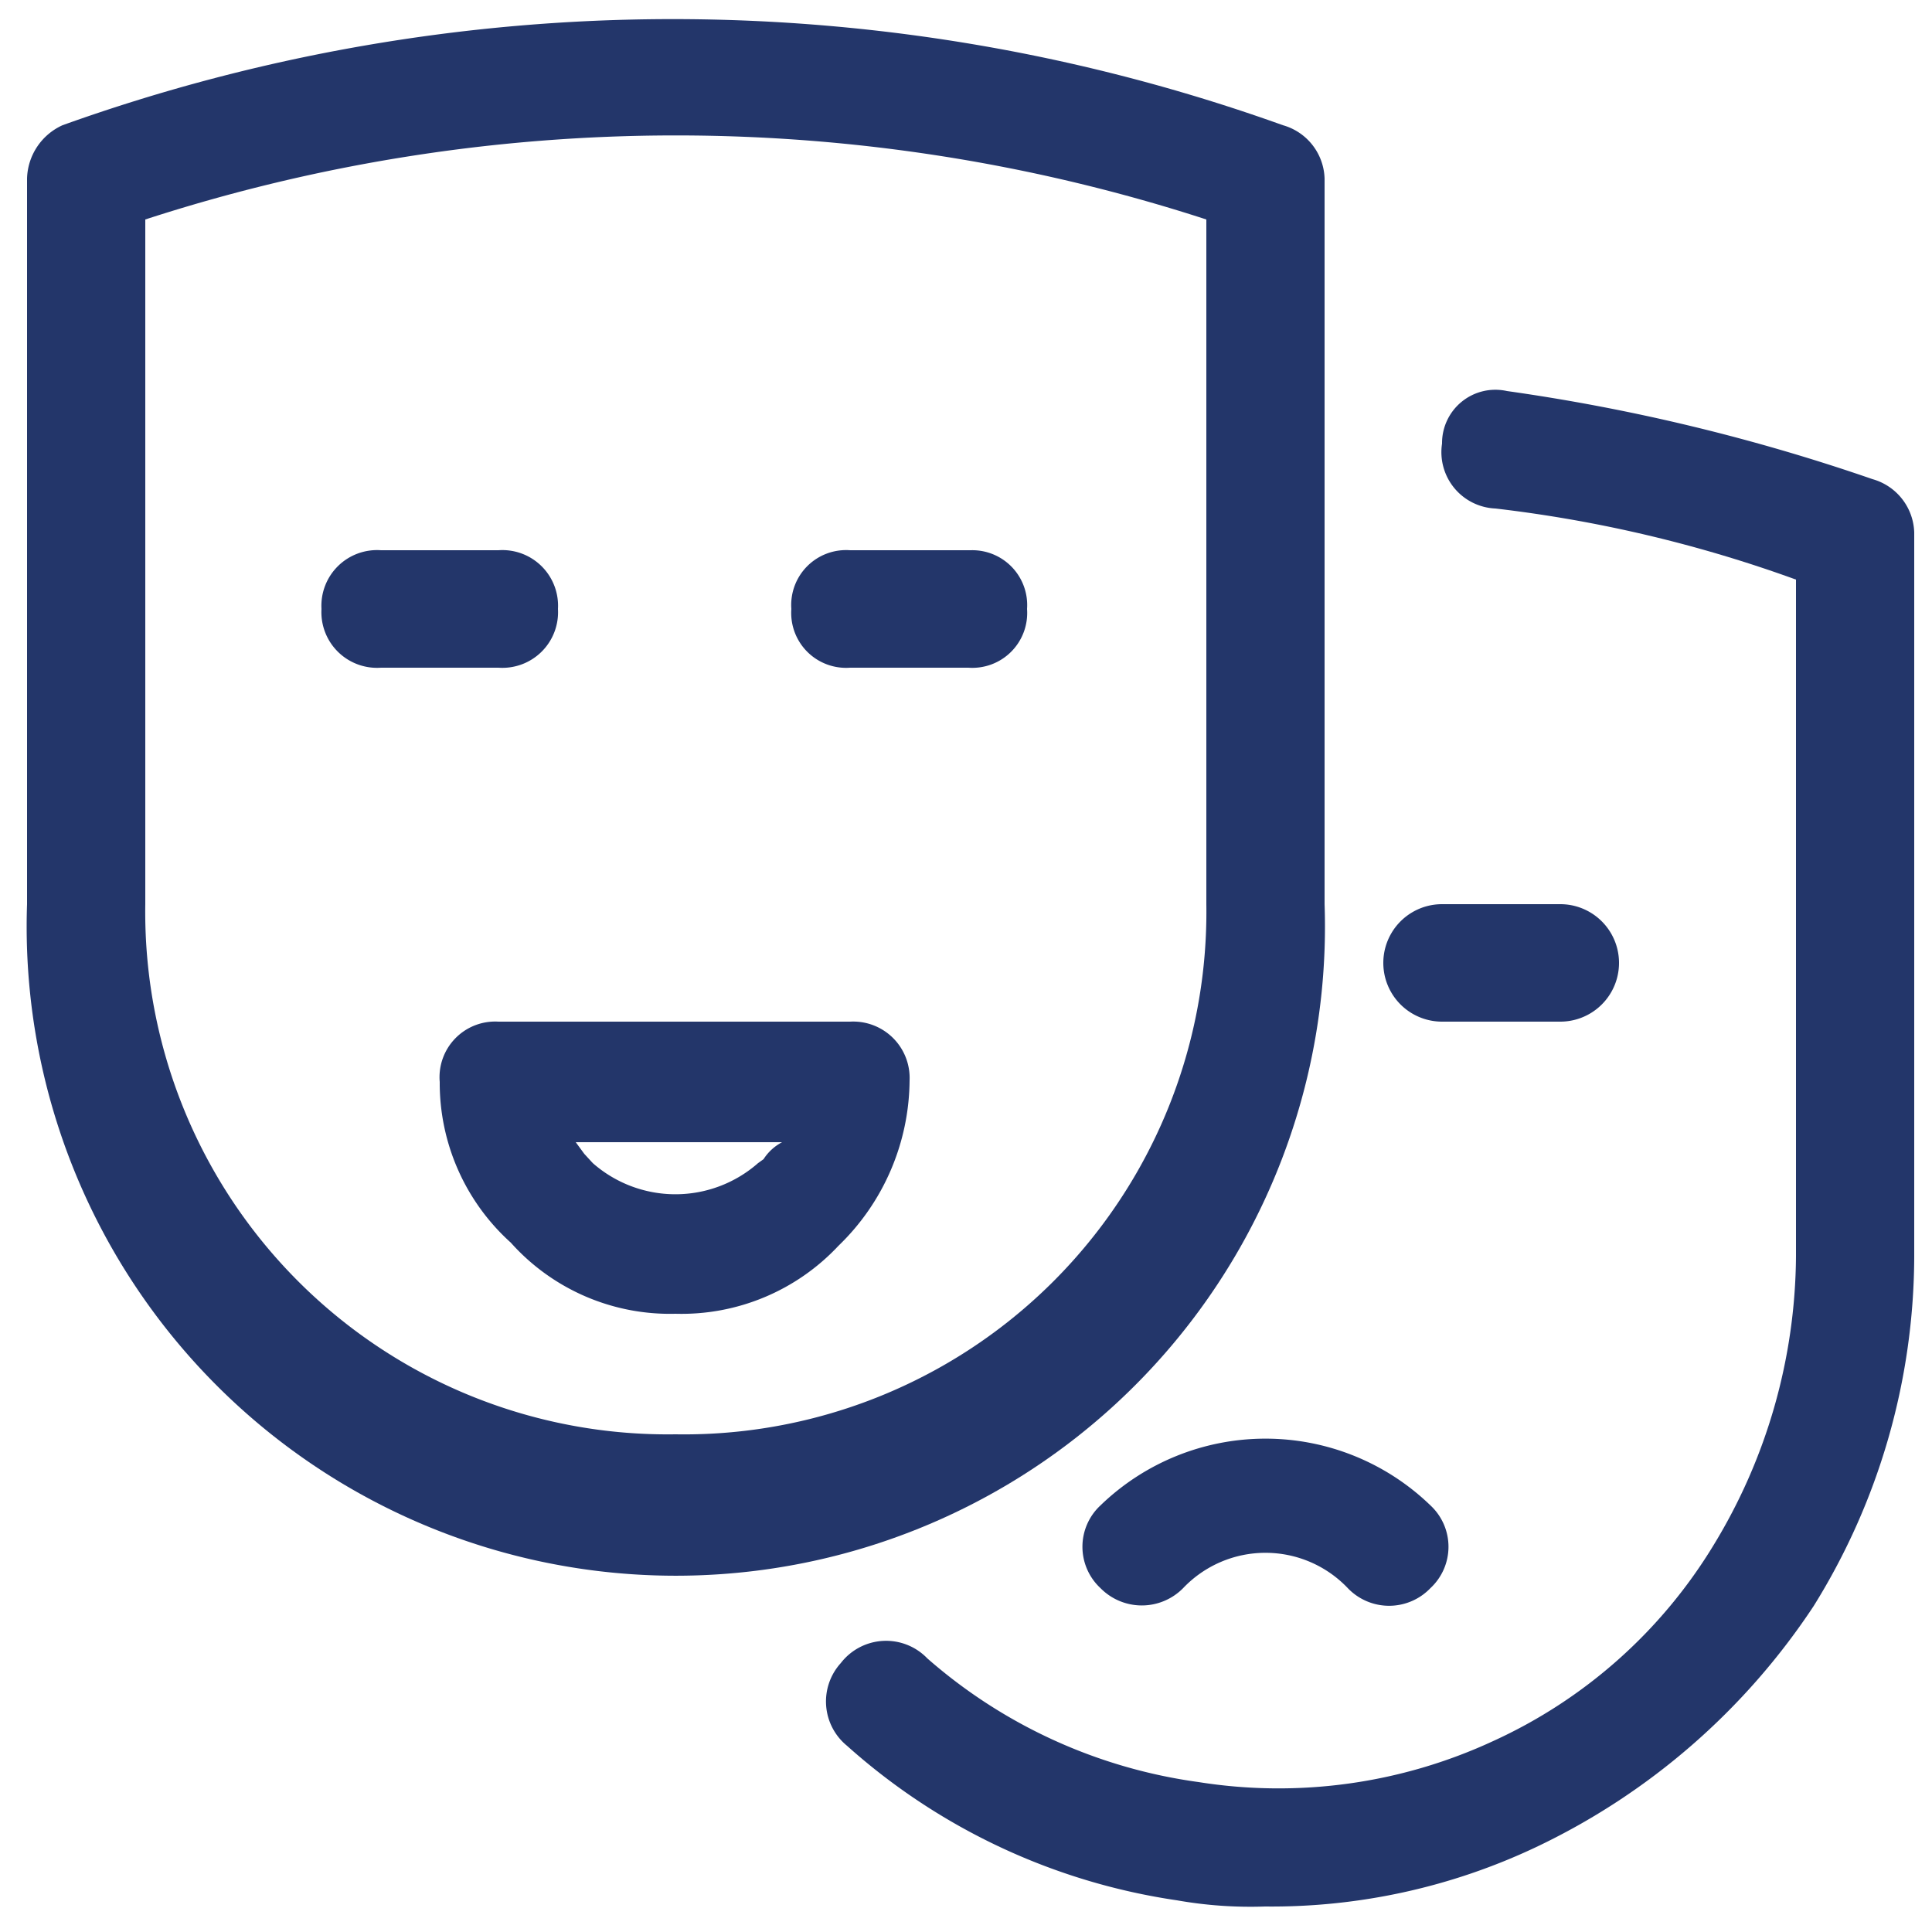 <svg id="Layer_1" data-name="Layer 1" xmlns="http://www.w3.org/2000/svg" viewBox="0 0 25 25"><defs><style>.cls-1,.cls-2{fill:#23366a;}.cls-2{fill-rule:evenodd;}</style></defs><path class="cls-1" d="M6.45,7.12a.72.72,0,0,1,.77.76.72.72,0,0,1-.77.76H4.93a.72.72,0,0,1-.77-.76.72.72,0,0,1,.77-.76Z"/><path class="cls-1" d="M12.56,7.12H11a.71.71,0,0,0-.76.76.71.71,0,0,0,.76.76h1.53a.71.71,0,0,0,.76-.76A.71.71,0,0,0,12.56,7.12Z"/><path class="cls-2" d="M6.45,13.22H11a.73.73,0,0,1,.77.76,3,3,0,0,1-.92,2.14A2.78,2.78,0,0,1,8.74,17a2.76,2.76,0,0,1-2.13-.92A2.78,2.78,0,0,1,5.69,14,.72.72,0,0,1,6.45,13.22Zm1.22,1.83a1.62,1.62,0,0,0,2.14,0L9.88,15a.64.64,0,0,1,.24-.22H7.45l.11.15Z"/><path class="cls-2" d="M17.14,11.7V2.31a.74.74,0,0,0-.54-.69,23.39,23.39,0,0,0-15.79,0,.78.78,0,0,0-.46.69V11.7a8.4,8.4,0,1,0,16.79,0Zm-8.4,6.86A6.76,6.76,0,0,1,1.88,11.7V2.84a22.21,22.21,0,0,1,13.73,0V11.7a6.76,6.76,0,0,1-6.87,6.86Z"/><path class="cls-1" d="M19.5,5.06A25.29,25.29,0,0,1,24.23,6.2a.74.74,0,0,1,.54.69v9.38a8.6,8.6,0,0,1-1.3,4.51,8.85,8.85,0,0,1-3.59,3.12,8,8,0,0,1-3.51.77,5.47,5.47,0,0,1-1.14-.08,8.18,8.18,0,0,1-4.27-2,.74.74,0,0,1-.08-1.07A.74.74,0,0,1,12,21.46a6.7,6.7,0,0,0,3.51,1.6,6.6,6.6,0,0,0,3.81-.53A6.48,6.48,0,0,0,22.17,20a7.26,7.26,0,0,0,1.07-3.74V7.5a17.22,17.22,0,0,0-3.89-.92.73.73,0,0,1-.69-.84A.69.69,0,0,1,19.5,5.06Z"/><path class="cls-1" d="M18.66,13.22h1.53a.76.76,0,0,0,0-1.52H18.66a.76.76,0,1,0,0,1.52Z"/><path class="cls-1" d="M14.24,19.48a.73.73,0,0,0,0,1.07.75.75,0,0,0,1.07,0,1.47,1.47,0,0,1,2.13,0,.74.74,0,0,0,1.07,0,.73.73,0,0,0,0-1.07A3.07,3.07,0,0,0,14.24,19.48Z"/></svg>